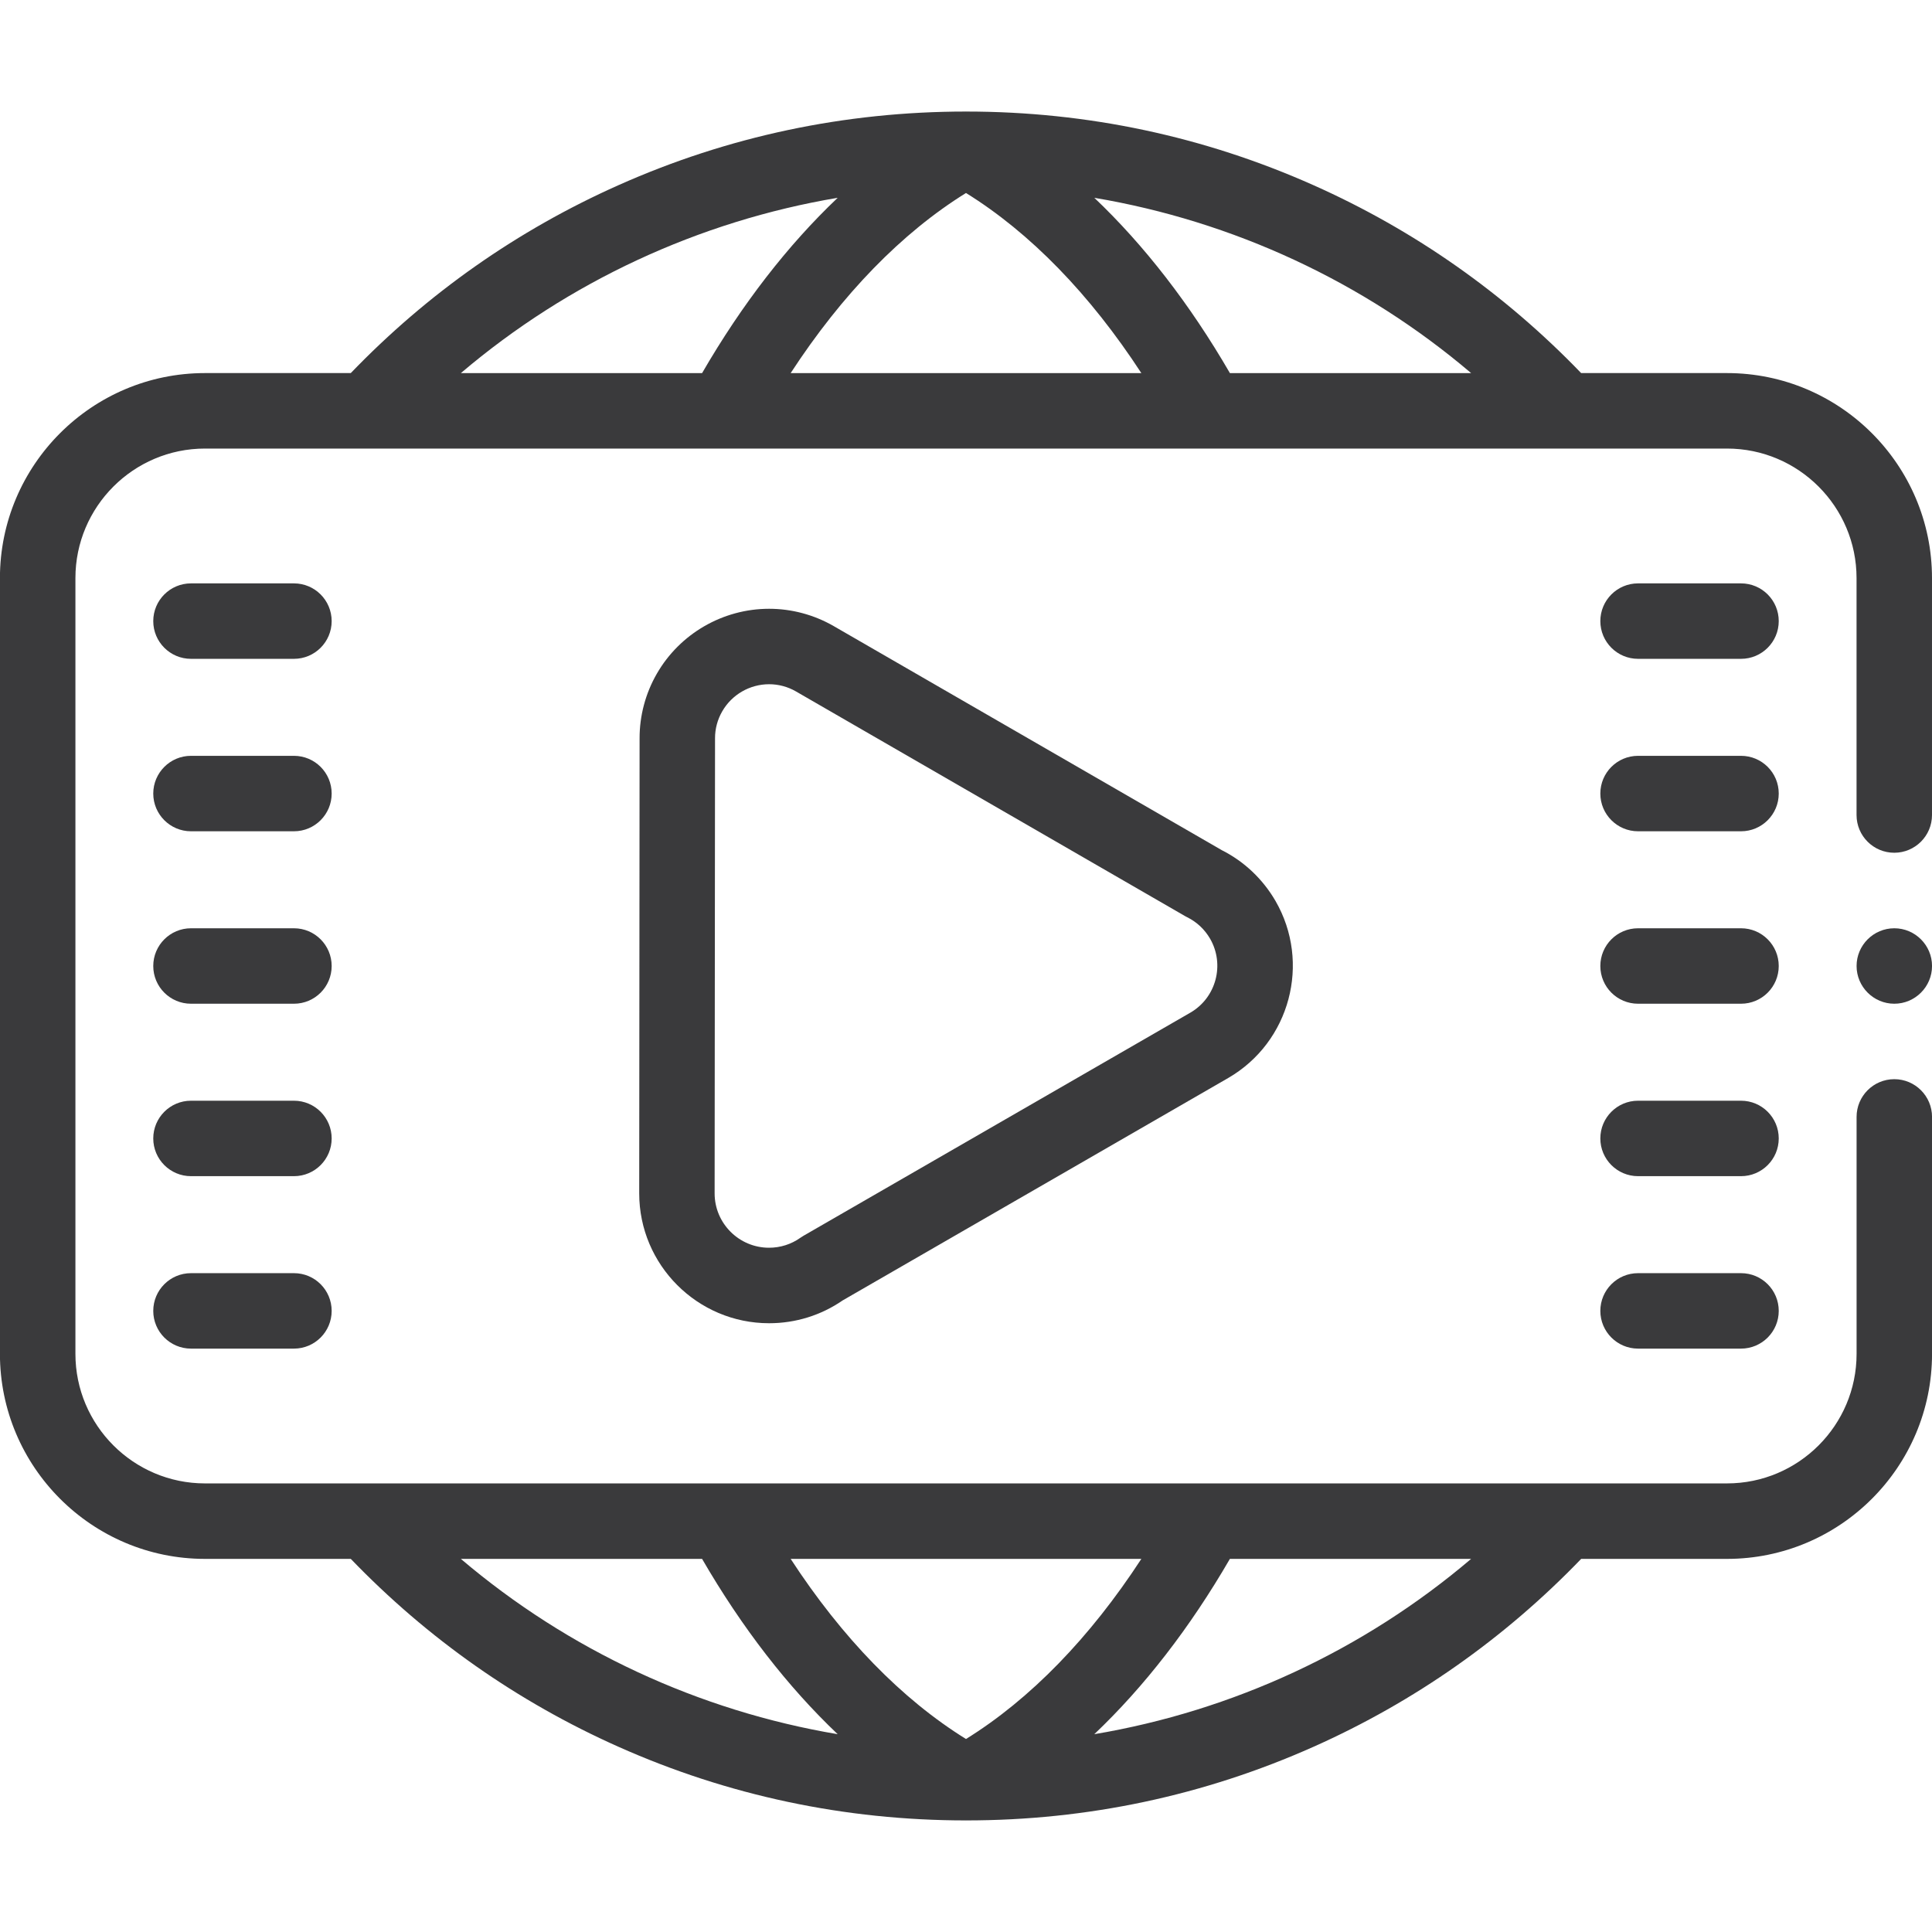 <?xml version="1.0" encoding="utf-8"?>
<!-- Generator: Adobe Illustrator 18.0.0, SVG Export Plug-In . SVG Version: 6.00 Build 0)  -->
<!DOCTYPE svg PUBLIC "-//W3C//DTD SVG 1.1//EN" "http://www.w3.org/Graphics/SVG/1.1/DTD/svg11.dtd">
<svg version="1.1" id="Layer_1" xmlns="http://www.w3.org/2000/svg" xmlns:xlink="http://www.w3.org/1999/xlink" x="0px" y="0px"
	 viewBox="0 0 56.69 56.69" enable-background="new 0 0 56.69 56.69" xml:space="preserve">
<g>
	<g>
		<path fill-rule="evenodd" clip-rule="evenodd" fill="#3A3A3C" d="M55.584,31.666c-0.612,0-1.107,0.496-1.107,1.107v6.953
			c0,2.096-1.705,3.801-3.801,3.801H35.451c-0.001,0-0.002,0-0.004,0H21.244c-0.001,0-0.003,0-0.004,0H6.014
			c-2.096,0-3.801-1.706-3.801-3.801V16.963c0-2.096,1.706-3.801,3.801-3.801h15.229c0.001,0,0.002,0,0.003,0
			c0.001,0,0.002,0,0.003,0H35.44c0.001,0,0.002,0,0.003,0c0.001,0,0.002,0,0.003,0h15.229c2.096,0,3.801,1.705,3.801,3.801v6.952
			c0,0.612,0.496,1.107,1.107,1.107c0.611,0,1.107-0.496,1.107-1.107v-6.952c0-3.317-2.699-6.016-6.016-6.016h-4.279
			c-2.252-2.338-4.889-4.191-7.849-5.511c-3.215-1.434-6.643-2.162-10.19-2.163c-0.003-0.001-0.007-0.001-0.01-0.001
			c-0.001,0-0.002,0-0.002,0c0,0-0.001,0-0.001,0c-0.004,0-0.008,0-0.012,0.001c-3.547,0.002-6.975,0.729-10.189,2.163
			c-2.96,1.32-5.598,3.173-7.849,5.511H6.014c-3.317,0-6.016,2.699-6.016,6.016v22.763c0,3.317,2.699,6.016,6.016,6.016h4.279
			c2.251,2.338,4.889,4.191,7.849,5.511c3.216,1.434,6.647,2.162,10.197,2.163c0.001,0,0.003,0.001,0.005,0.001h0.001
			c0.002,0,0.003-0.001,0.005-0.001c3.55,0,6.98-0.728,10.197-2.163c2.96-1.32,5.597-3.174,7.849-5.511h4.279
			c3.317,0,6.016-2.698,6.016-6.016v-6.953C56.691,32.163,56.195,31.666,55.584,31.666L55.584,31.666z M28.345,5.663
			c1.884,1.168,3.635,2.969,5.145,5.285H23.2C24.71,8.632,26.461,6.831,28.345,5.663L28.345,5.663z M43.167,10.948h-7.078
			c-1.173-2.022-2.515-3.754-3.979-5.144C36.179,6.489,40.014,8.267,43.167,10.948L43.167,10.948z M24.58,5.804
			c-1.464,1.389-2.807,3.121-3.979,5.144h-7.078C16.676,8.267,20.511,6.489,24.58,5.804L24.58,5.804z M28.345,51.027
			c-1.885-1.168-3.635-2.969-5.145-5.285h10.29C31.98,48.058,30.229,49.859,28.345,51.027L28.345,51.027z M13.523,45.742h7.078
			c1.172,2.022,2.515,3.754,3.979,5.144C20.511,50.201,16.676,48.423,13.523,45.742L13.523,45.742z M32.109,50.886
			c1.464-1.39,2.807-3.121,3.979-5.144h7.078C40.014,48.423,36.179,50.201,32.109,50.886L32.109,50.886z M32.109,50.886"/>
		<path fill-rule="evenodd" clip-rule="evenodd" fill="#3A3A3C" d="M35.854,24.948l-11.395-6.579
			c-0.576-0.331-1.23-0.506-1.891-0.506c-1.357,0-2.621,0.731-3.296,1.907c-0.332,0.576-0.506,1.232-0.505,1.892l-0.011,13.354
			c0,2.101,1.709,3.811,3.811,3.811c0.778,0,1.524-0.232,2.161-0.671c1.883-1.087,3.762-2.171,5.643-3.255
			c1.888-1.089,3.776-2.178,5.668-3.27c1.815-1.051,2.436-3.383,1.385-5.199C37.052,25.794,36.511,25.28,35.854,24.948
			L35.854,24.948z M34.928,29.714c-1.89,1.091-3.778,2.18-5.666,3.268c-1.894,1.092-3.789,2.184-5.685,3.279l-0.089,0.057
			c-0.27,0.192-0.589,0.294-0.923,0.294c-0.88,0-1.596-0.716-1.596-1.595l0.012-13.356c-0.001-0.274,0.072-0.547,0.211-0.788
			c0.282-0.491,0.809-0.796,1.376-0.796c0.275,0,0.547,0.073,0.785,0.21l11.422,6.595l0.062,0.033
			c0.28,0.138,0.511,0.356,0.669,0.627C35.945,28.301,35.686,29.275,34.928,29.714L34.928,29.714z M34.928,29.714"/>
		<path fill-rule="evenodd" clip-rule="evenodd" fill="#3A3A3C" d="M8.625,32.298H5.604c-0.611,0-1.107,0.496-1.107,1.107
			c0,0.611,0.496,1.107,1.107,1.107h3.021c0.612,0,1.107-0.496,1.107-1.107C9.732,32.794,9.237,32.298,8.625,32.298L8.625,32.298z
			 M8.625,32.298"/>
		<path fill-rule="evenodd" clip-rule="evenodd" fill="#3A3A3C" d="M8.625,27.238H5.604c-0.611,0-1.107,0.496-1.107,1.107
			c0,0.612,0.496,1.107,1.107,1.107h3.021c0.612,0,1.107-0.495,1.107-1.107C9.732,27.734,9.237,27.238,8.625,27.238L8.625,27.238z
			 M8.625,27.238"/>
		<path fill-rule="evenodd" clip-rule="evenodd" fill="#3A3A3C" d="M8.625,37.358H5.604c-0.611,0-1.107,0.496-1.107,1.107
			c0,0.611,0.496,1.107,1.107,1.107h3.021c0.612,0,1.107-0.496,1.107-1.107C9.732,37.853,9.237,37.358,8.625,37.358L8.625,37.358z
			 M8.625,37.358"/>
		<path fill-rule="evenodd" clip-rule="evenodd" fill="#3A3A3C" d="M8.625,17.118H5.604c-0.611,0-1.107,0.496-1.107,1.107
			c0,0.611,0.496,1.107,1.107,1.107h3.021c0.612,0,1.107-0.496,1.107-1.107C9.732,17.614,9.237,17.118,8.625,17.118L8.625,17.118z
			 M8.625,17.118"/>
		<path fill-rule="evenodd" clip-rule="evenodd" fill="#3A3A3C" d="M8.625,22.178H5.604c-0.611,0-1.107,0.496-1.107,1.107
			c0,0.611,0.496,1.107,1.107,1.107h3.021c0.612,0,1.107-0.496,1.107-1.107C9.732,22.673,9.237,22.178,8.625,22.178L8.625,22.178z
			 M8.625,22.178"/>
		<path fill-rule="evenodd" clip-rule="evenodd" fill="#3A3A3C" d="M51.086,17.118h-3.021c-0.612,0-1.107,0.496-1.107,1.107
			c0,0.611,0.496,1.107,1.107,1.107h3.021c0.611,0,1.107-0.496,1.107-1.107C52.193,17.614,51.698,17.118,51.086,17.118
			L51.086,17.118z M51.086,17.118"/>
		<path fill-rule="evenodd" clip-rule="evenodd" fill="#3A3A3C" d="M51.086,27.238h-3.021c-0.612,0-1.107,0.496-1.107,1.107
			c0,0.612,0.496,1.107,1.107,1.107h3.021c0.611,0,1.107-0.495,1.107-1.107C52.193,27.734,51.698,27.238,51.086,27.238
			L51.086,27.238z M51.086,27.238"/>
		<path fill-rule="evenodd" clip-rule="evenodd" fill="#3A3A3C" d="M51.086,32.298h-3.021c-0.612,0-1.107,0.496-1.107,1.107
			c0,0.611,0.496,1.107,1.107,1.107h3.021c0.611,0,1.107-0.496,1.107-1.107C52.193,32.794,51.698,32.298,51.086,32.298
			L51.086,32.298z M51.086,32.298"/>
		<path fill-rule="evenodd" clip-rule="evenodd" fill="#3A3A3C" d="M51.086,37.358h-3.021c-0.612,0-1.107,0.496-1.107,1.107
			c0,0.611,0.496,1.107,1.107,1.107h3.021c0.611,0,1.107-0.496,1.107-1.107C52.193,37.853,51.698,37.358,51.086,37.358
			L51.086,37.358z M51.086,37.358"/>
		<path fill-rule="evenodd" clip-rule="evenodd" fill="#3A3A3C" d="M51.086,22.178h-3.021c-0.612,0-1.107,0.496-1.107,1.107
			c0,0.611,0.496,1.107,1.107,1.107h3.021c0.611,0,1.107-0.496,1.107-1.107C52.193,22.673,51.698,22.178,51.086,22.178
			L51.086,22.178z M51.086,22.178"/>
	</g>
	<path fill-rule="evenodd" clip-rule="evenodd" fill="#3A3A3C" d="M55.584,27.238c-0.61,0-1.107,0.497-1.107,1.107
		c0,0.61,0.498,1.107,1.107,1.107s1.107-0.497,1.107-1.107C56.691,27.735,56.194,27.238,55.584,27.238L55.584,27.238z
		 M55.584,27.238"/>
</g>
</svg>
